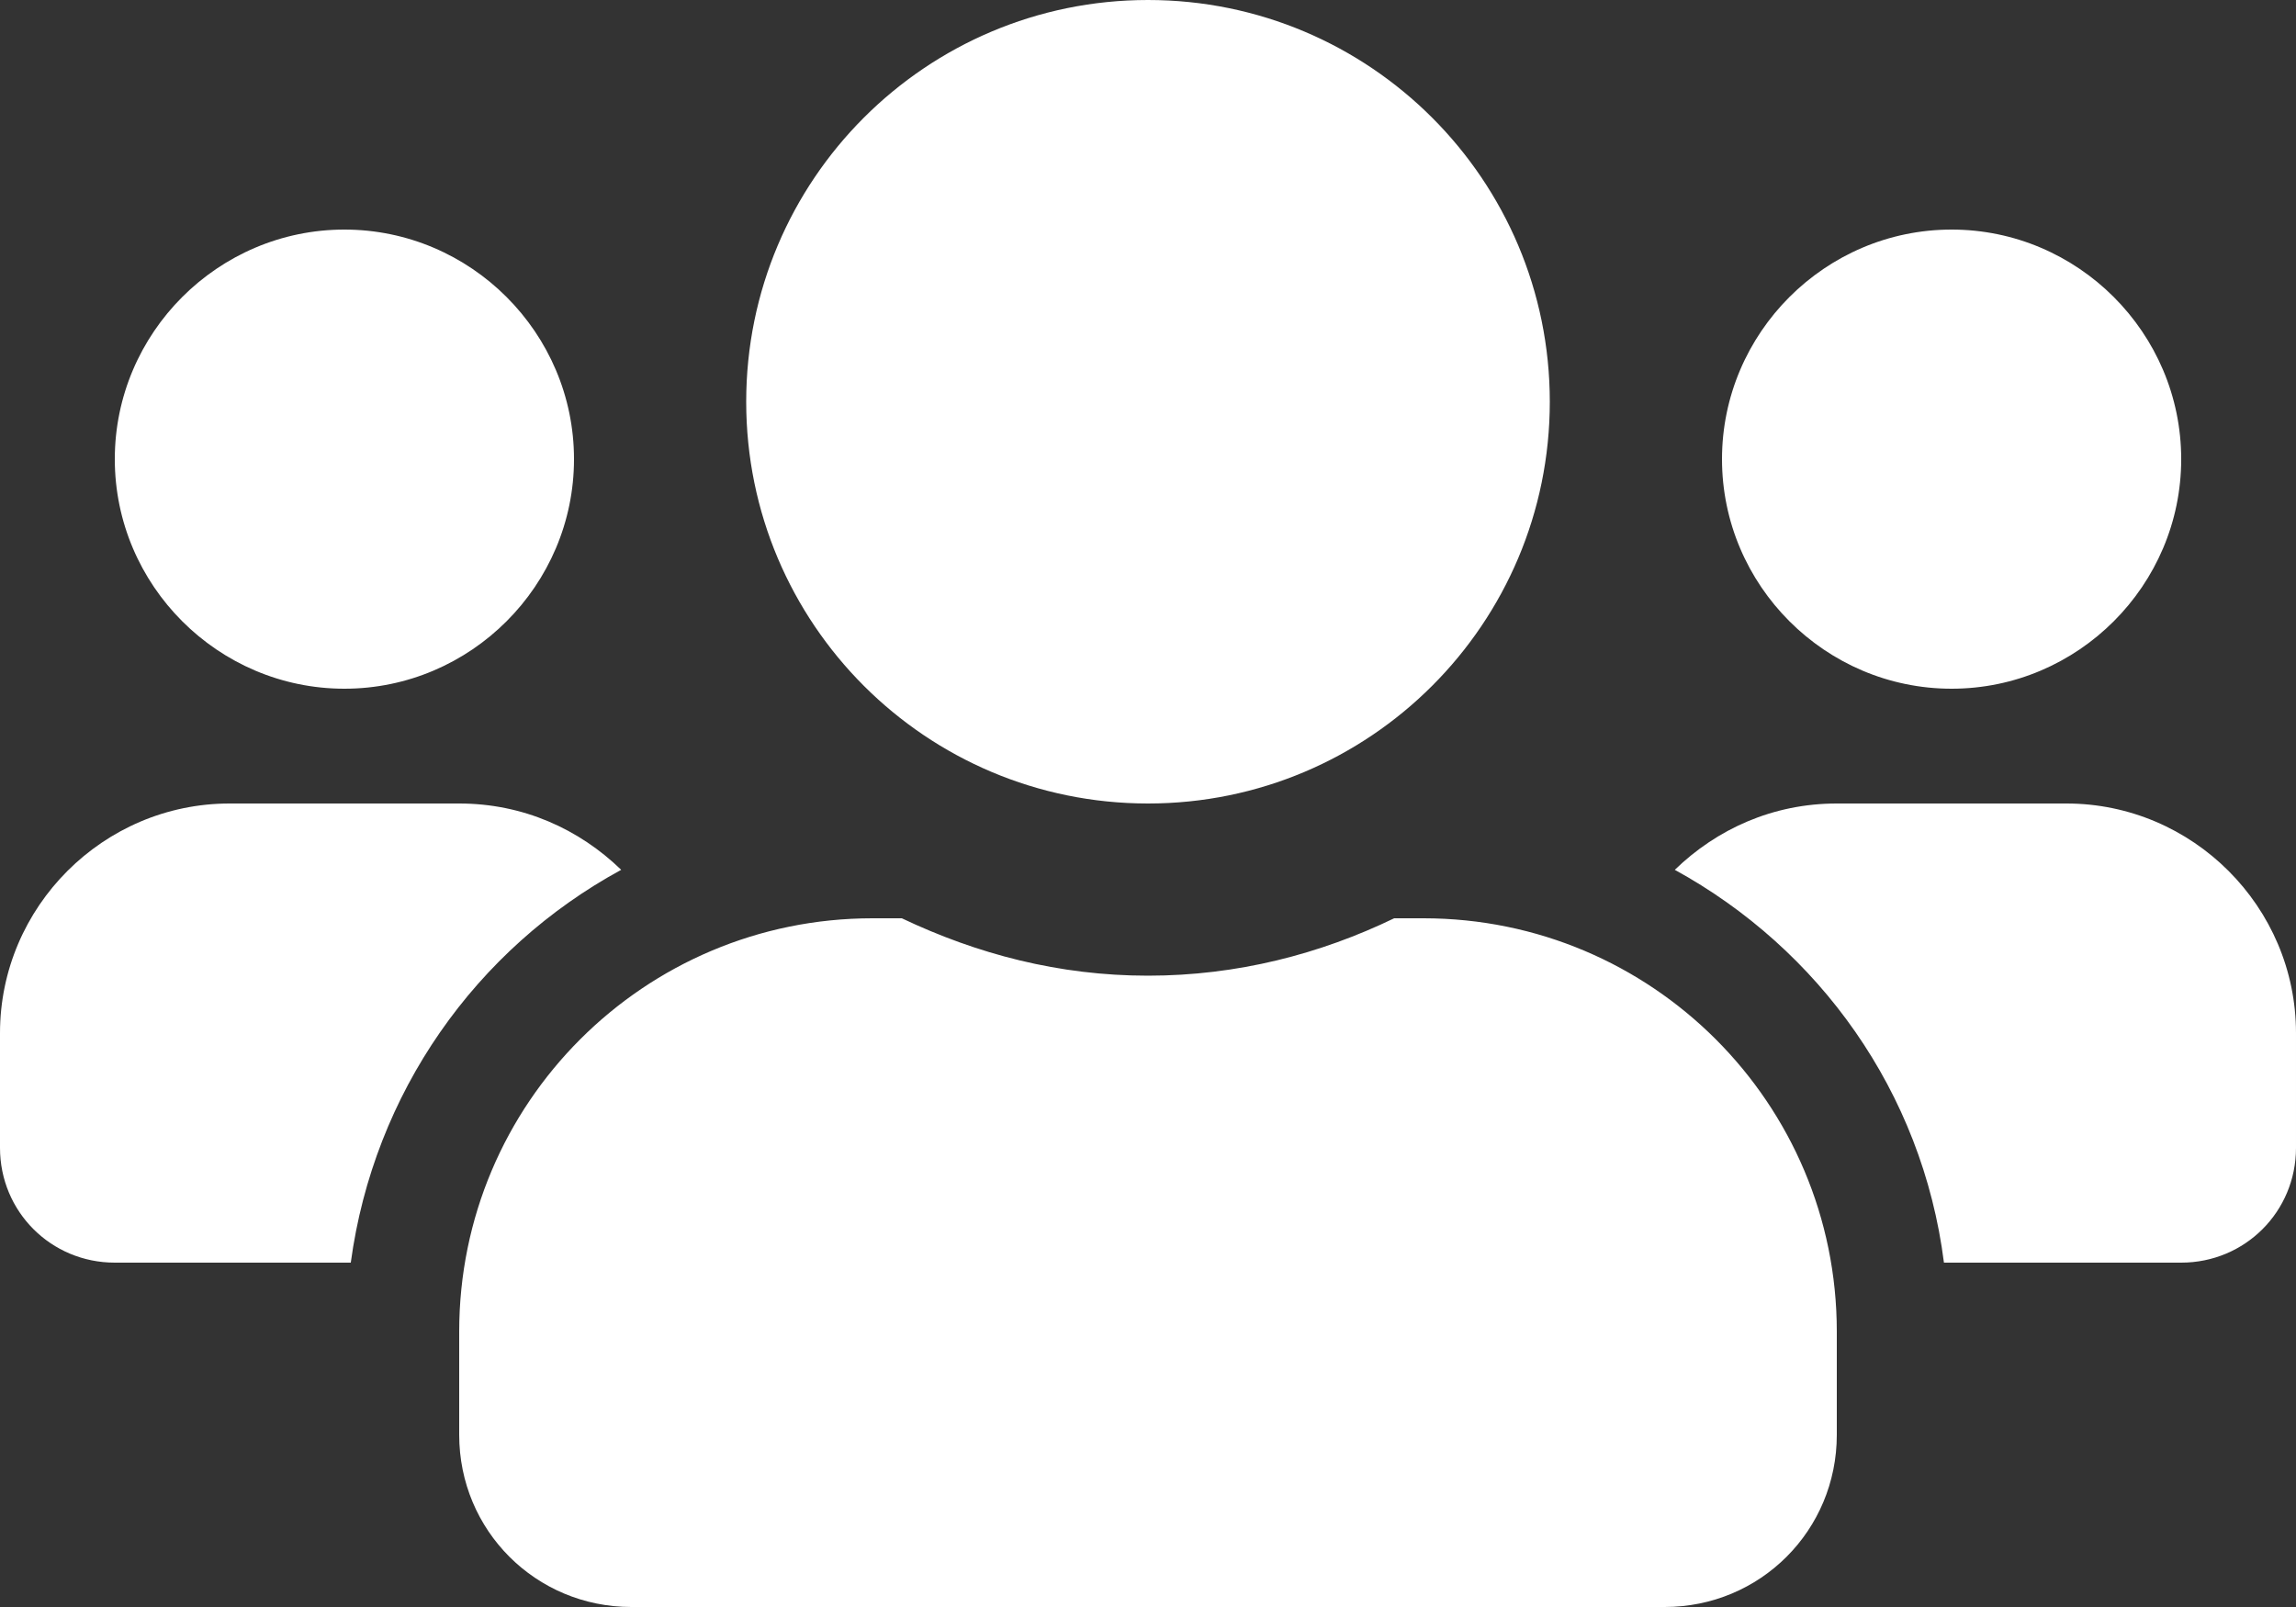 <?xml version="1.0" encoding="UTF-8"?><svg id="Ebene_1" xmlns="http://www.w3.org/2000/svg" viewBox="0 0 18 12.6"><rect x="0" y="0" width="18" height="12.6" fill="#333333" stroke="none"/><defs><style>.cls-1{fill:#fff;}</style></defs><path class="cls-1" d="M2.7,5.4c.99,0,1.8-.81,1.8-1.8s-.81-1.8-1.8-1.8-1.8,.81-1.8,1.8,.81,1.8,1.8,1.8Zm12.6,0c.99,0,1.8-.81,1.8-1.8s-.81-1.8-1.8-1.8-1.8,.81-1.8,1.8,.81,1.8,1.8,1.8Zm.9,.9h-1.8c-.5,0-.94,.2-1.27,.52,1.13,.62,1.94,1.74,2.11,3.08h1.86c.5,0,.9-.4,.9-.9v-.9c0-.99-.81-1.8-1.8-1.8Zm-7.2,0c1.74,0,3.15-1.41,3.15-3.15s-1.41-3.15-3.15-3.15-3.15,1.41-3.15,3.15,1.41,3.15,3.15,3.15Zm2.16,.9h-.23c-.58,.28-1.23,.45-1.93,.45s-1.34-.17-1.93-.45h-.23c-1.79,0-3.24,1.45-3.24,3.24v.81c0,.75,.6,1.35,1.35,1.35H13.05c.75,0,1.35-.6,1.35-1.35v-.81c0-1.79-1.45-3.24-3.24-3.24Zm-6.29-.38c-.33-.32-.77-.52-1.27-.52H1.8c-.99,0-1.8,.81-1.8,1.8v.9c0,.5,.4,.9,.9,.9h1.85c.18-1.33,.98-2.46,2.12-3.08h0Z"/></svg>